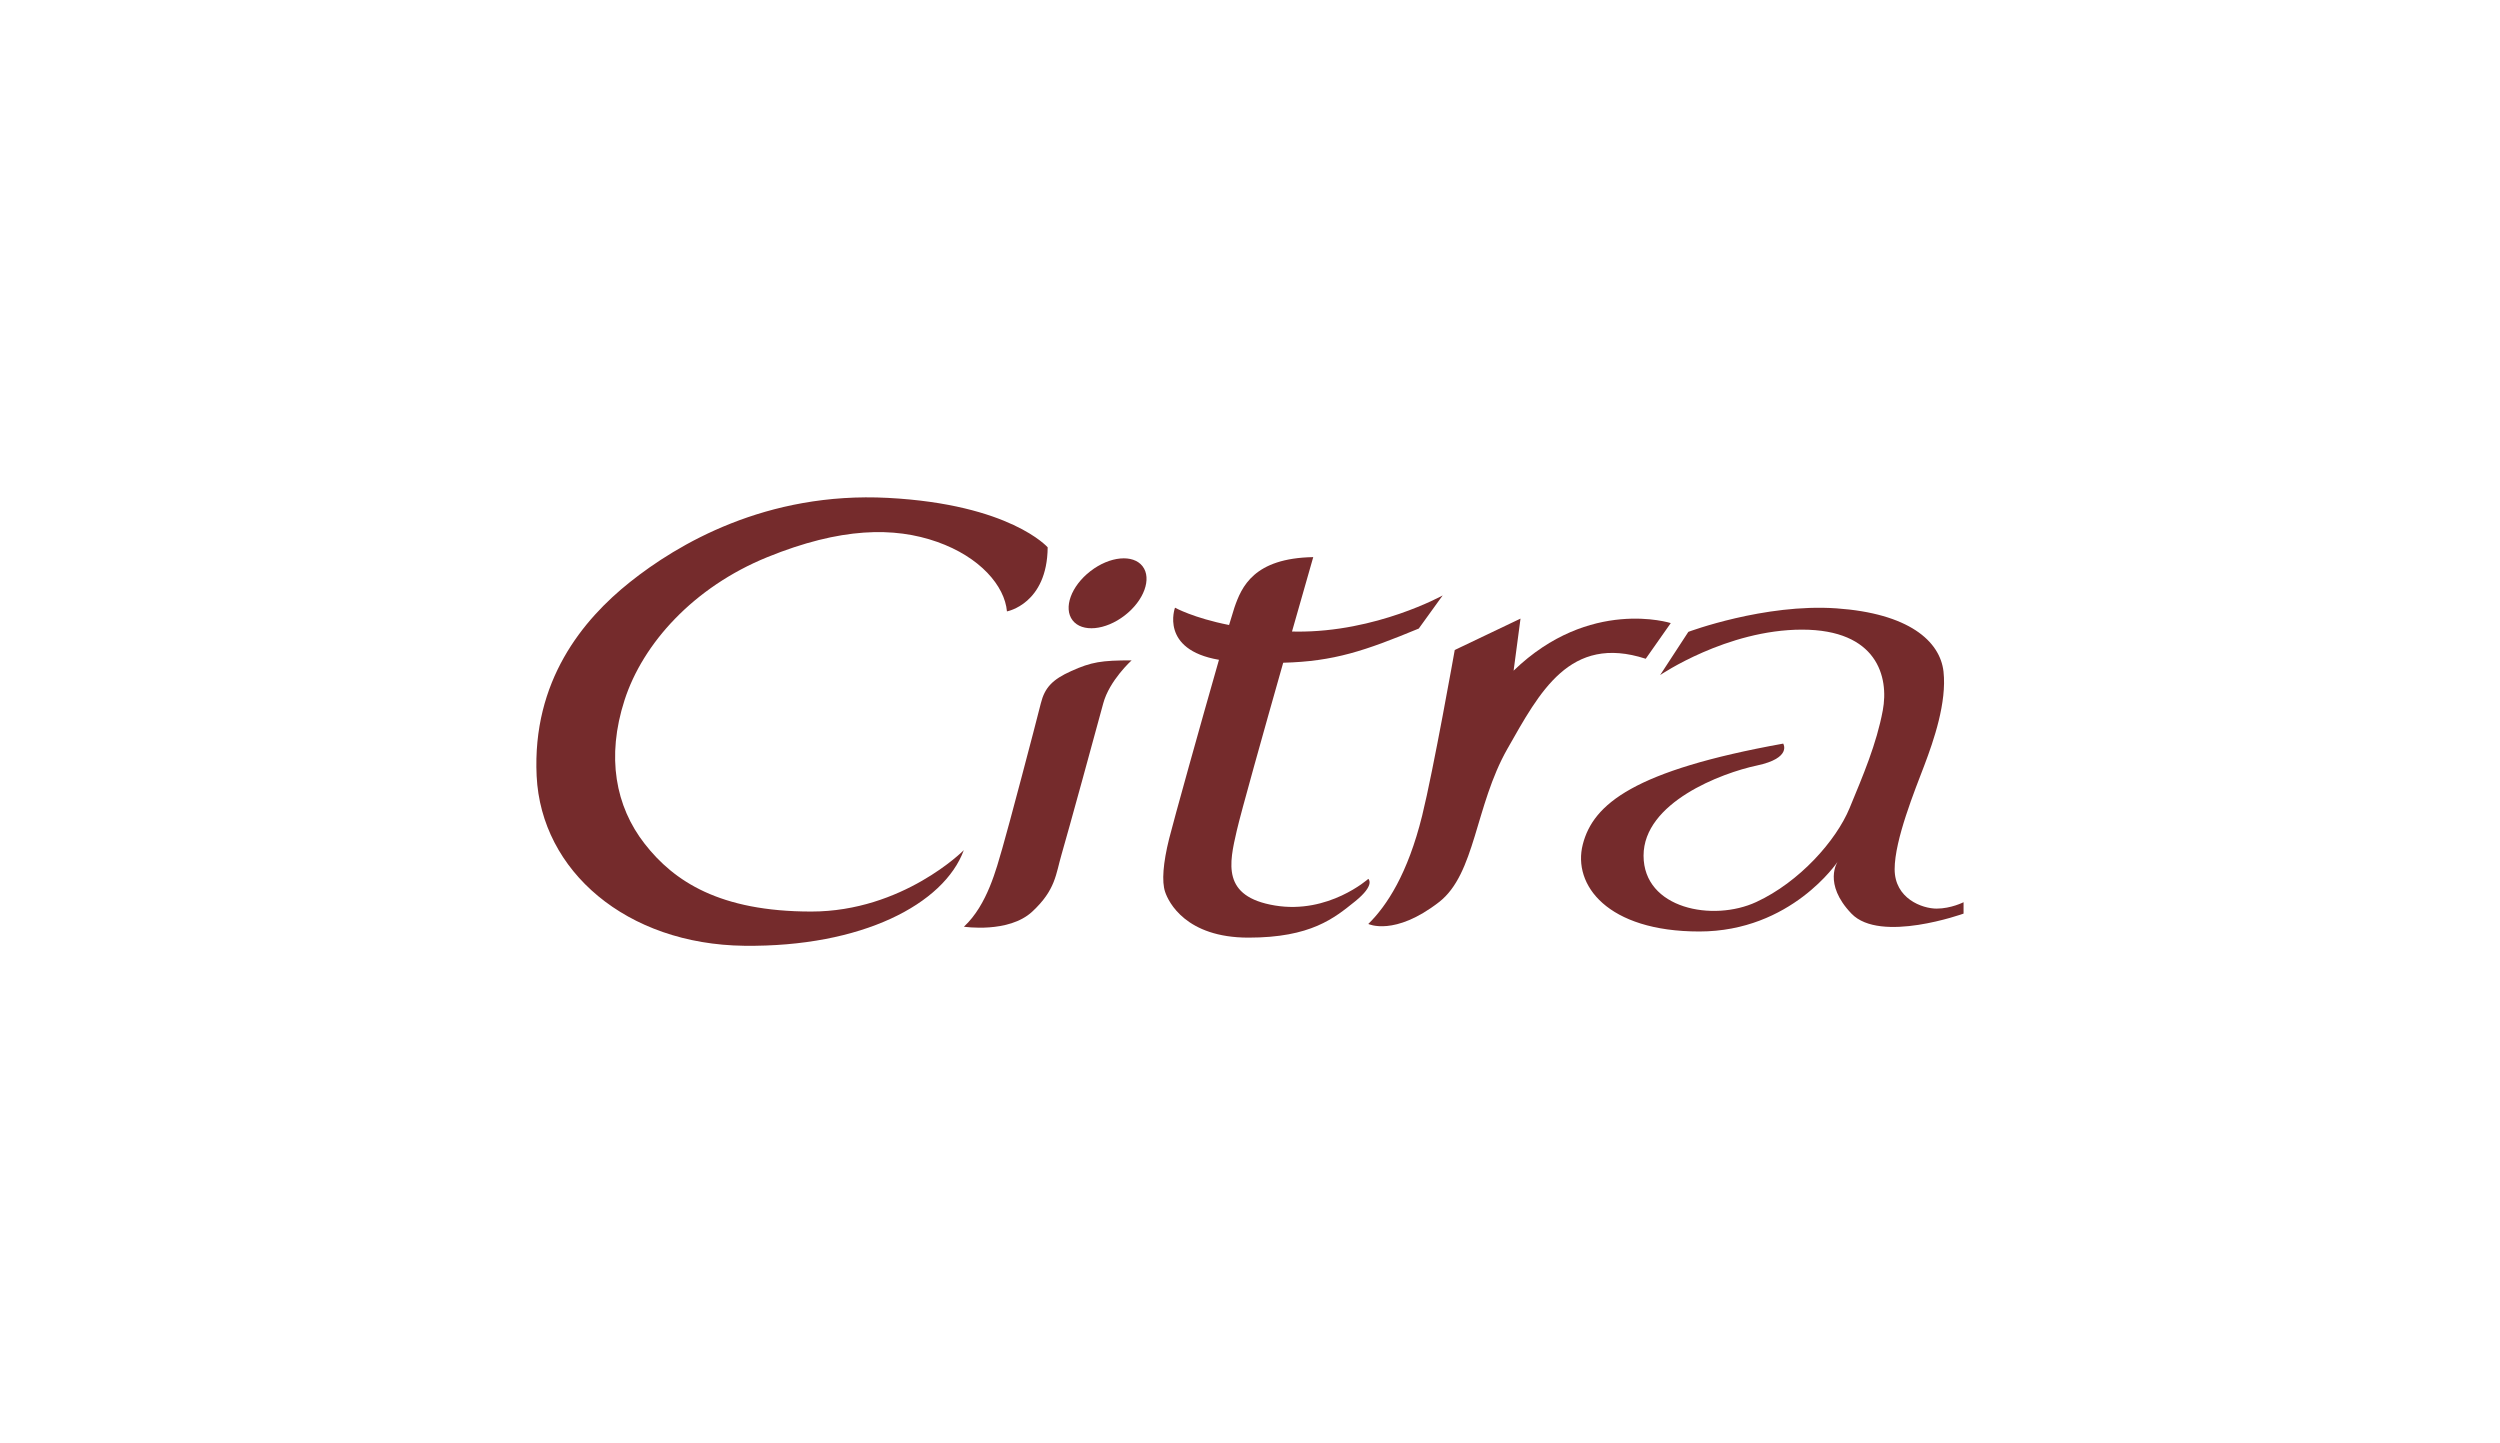 <?xml version="1.0" encoding="utf-8"?>
<!-- Generator: Adobe Illustrator 26.2.1, SVG Export Plug-In . SVG Version: 6.00 Build 0)  -->
<svg version="1.1" id="Layer_1" xmlns="http://www.w3.org/2000/svg" xmlns:xlink="http://www.w3.org/1999/xlink" x="0px" y="0px"
	 viewBox="0 0 485 280" style="enable-background:new 0 0 485 280;" xml:space="preserve">
<style type="text/css">
	.st0{fill:#FFFFFF;}
	.st1{fill:#752B2C;}
</style>
<rect class="st0" width="485" height="280"/>
<g>
	<path class="st1" d="M375.7,176.27c-2.79,0-8.14-1.94-8.14-7.65c0-5.71,3.95-15.37,5.77-20.17c1.82-4.8,4.37-12.21,3.71-18.16
		c-0.67-5.95-6.8-11.3-20.77-12.27s-28.73,4.56-28.73,4.56l-5.47,8.38c0,0,12.94-8.81,27.52-8.81c14.58,0,16.89,9.17,15.67,15.67
		c-1.21,6.5-3.83,12.63-6.44,18.95c-2.61,6.32-9.72,14.34-18.1,18.22c-8.38,3.89-21.87,1.34-21.87-8.99
		c0-10.33,15.13-16.04,21.99-17.49s5.1-4.25,5.1-4.25c-28.97,5.22-36.87,11.72-38.88,19.56s4.74,16.89,22.6,16.89
		c17.86,0,26.85-13.55,26.85-13.55s-2.92,4.25,2.67,10.08c5.59,5.83,21.75,0,21.75,0v-2.21C380.93,175.03,378.5,176.27,375.7,176.27
		z"/>
	<path class="st1" d="M319.27,127.8l4.86-6.92c0,0-15.73-5.04-30.49,9.23l1.34-10.1l-12.76,6.09c0,0-4.14,23.32-6.32,32.13
		c-2.79,11.3-6.86,17.49-10.45,21.02c0,0,5.07,2.47,13.73-4.25c7.05-5.47,6.99-18.69,13.24-29.7
		C298.68,134.3,304.51,123,319.27,127.8z"/>
	<path class="st1" d="M265.45,170.5c0,0-7.69,6.89-18.1,5.17c-10.4-1.72-8.88-8.15-7.42-14.51c0.8-3.5,5.2-19.17,9.01-32.59
		c9.86-0.25,15.87-2.32,26.3-6.63l4.64-6.43c0,0-12.85,7.16-28.36,7.02c-0.29,0-0.58-0.01-0.87-0.02
		c2.33-8.21,4.12-14.43,4.12-14.43c-11.53,0.2-13.91,5.76-15.3,9.81c-0.19,0.56-0.55,1.74-1.03,3.36
		c-6.93-1.37-10.49-3.36-10.49-3.36s-3.02,8.14,8.53,10.11c-3.51,12.25-8.82,31.3-9.66,34.68c-1.19,4.77-1.46,8.35-0.79,10.34
		c0.66,1.99,4.04,8.88,16.17,8.88c12.12,0,16.63-3.78,20.67-7.02C266.9,171.63,265.45,170.5,265.45,170.5z"/>
	<path class="st1" d="M211.55,110.8c-3.75,2.89-5.3,7.16-3.47,9.54c1.83,2.38,6.36,1.96,10.11-0.94c3.75-2.89,5.3-7.16,3.47-9.54
		C219.83,107.48,215.3,107.9,211.55,110.8z"/>
	<path class="st1" d="M201.92,136.45c-1.11,4.46-6.33,24.25-7.46,28.09c-1.13,3.84-2.89,11-7.46,15.24c0,0,8.68,1.32,13.25-2.92
		c4.57-4.24,4.57-7.29,5.7-11.13c1.13-3.84,6.89-24.84,8.08-29.28c1.19-4.44,5.5-8.34,5.5-8.34c-5.86,0-7.78,0.31-11.7,2.07
		C204.18,131.82,202.68,133.39,201.92,136.45z"/>
	<path class="st1" d="M157.38,176.84c-17.75,0-26.63-5.86-32.31-13.14c-5.68-7.28-7.46-16.86-3.91-27.87
		c3.55-11.01,13.4-21.92,27.69-27.74c14.29-5.81,24.64-5.9,32.95-2.97s13.11,8.52,13.55,13.49c0,0,7.81-1.42,7.9-12.43
		c0,0-7.27-8.34-30.97-9.59s-40.92,9.05-50.06,16.33s-18.99,19.17-18.11,37.63c0.89,18.46,17.48,32.66,40.29,32.93
		c22.81,0.27,38.74-8.08,42.58-18.55C187,164.94,175.13,176.84,157.38,176.84z"/>
</g>
</svg>
